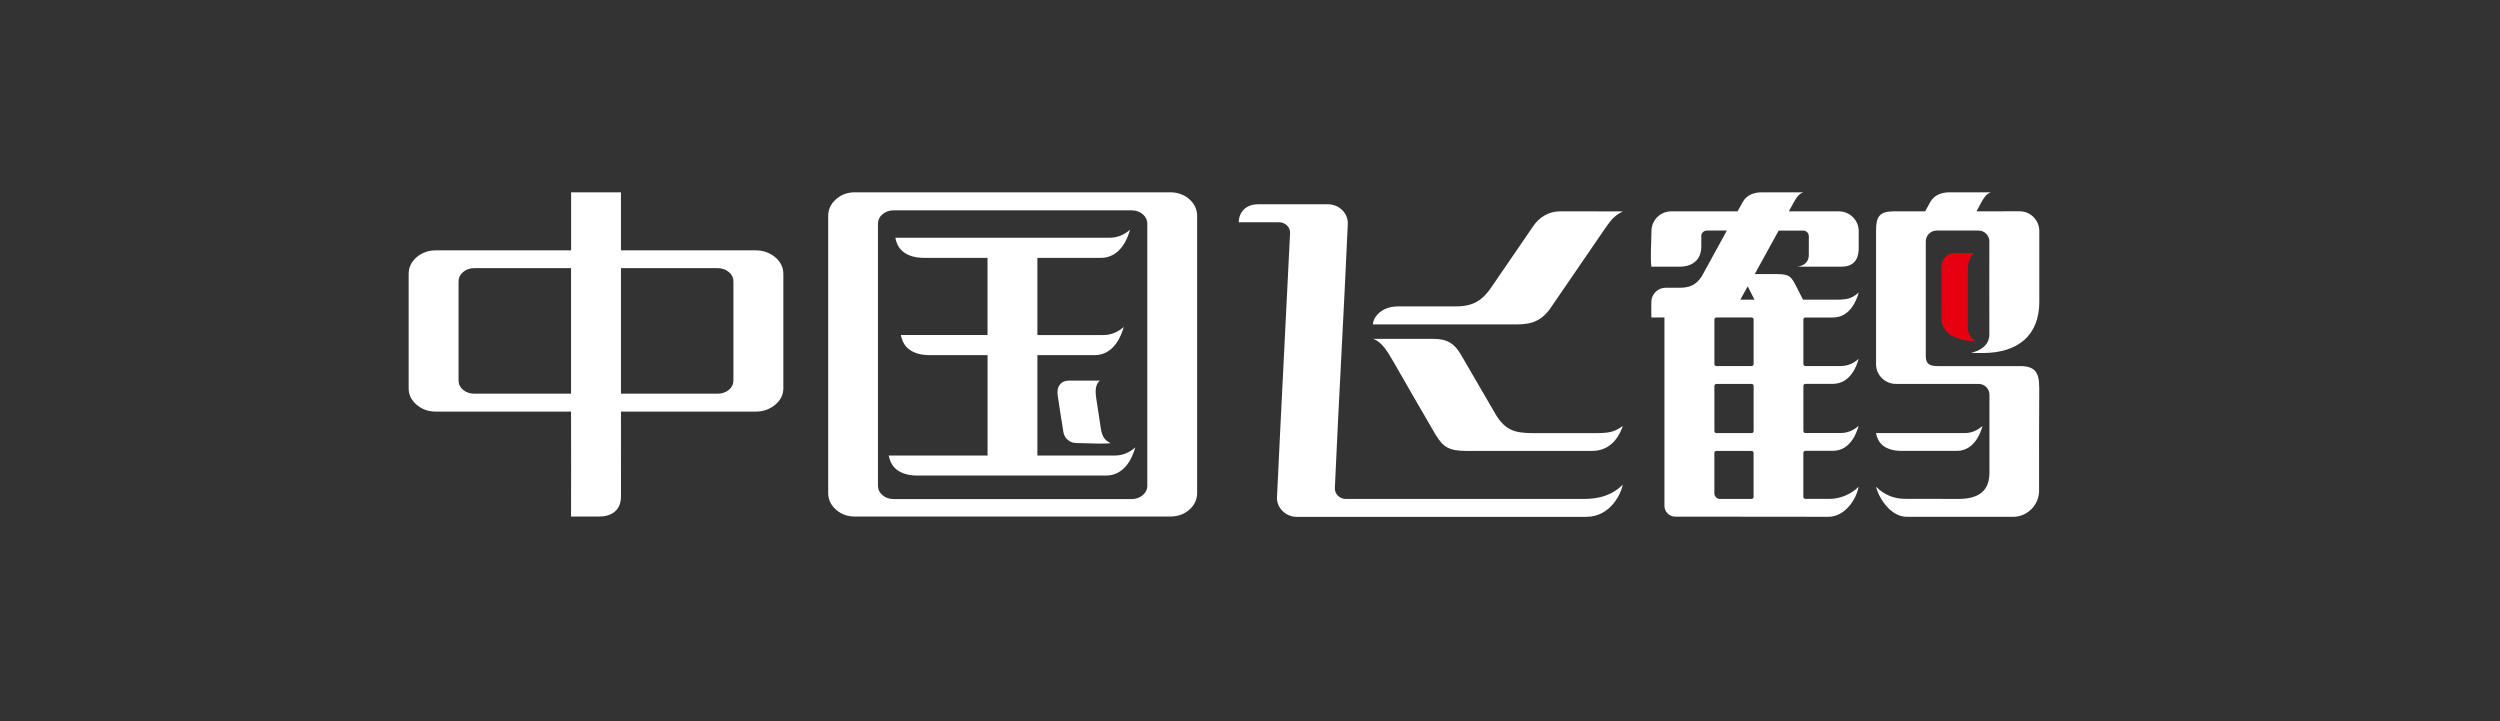 <svg width="208" height="60" viewBox="0 0 208 60" fill="none" xmlns="http://www.w3.org/2000/svg">
<rect x="0" y="0" width="208" height="60" fill="#333333" stroke="none"/>
<g clip-path="url(#clip0_2308_9691)">
<path fill-rule="evenodd" clip-rule="evenodd" d="M150.216 26.416H152.492C153.96 26.416 154.489 24.908 154.646 24.334C154.037 24.887 153.607 24.934 152.649 24.934H150.012C150.012 24.934 149.778 24.474 149.477 23.887C149.046 23.041 148.921 22.805 147.876 22.805H145.994L147.985 19.186H150.041C150.288 19.186 150.493 19.398 150.493 19.646V21.209C150.493 21.741 150.182 22.084 149.575 22.185H153.088C154.572 22.249 154.644 21.116 154.644 20.621V19.225C154.644 18.324 153.904 17.585 152.995 17.585C152.264 17.585 149.602 17.59 148.834 17.585C149.376 16.582 149.565 16.152 150.041 16H146.611C145.919 16 145.326 16.226 145.01 16.784L144.563 17.585H139.043C138.142 17.585 137.402 18.316 137.402 19.223C137.402 20.007 137.293 21.43 137.392 22.188H139.729C140.537 22.206 141.548 21.821 141.548 20.51V19.64C141.548 19.39 141.755 19.183 142.008 19.183H143.675C143.013 20.398 142.282 21.722 141.582 22.999C141.085 23.759 140.508 23.94 139.745 23.94H138.583C137.926 23.94 137.392 24.474 137.392 25.131C137.392 25.418 137.381 26.136 137.392 26.413H138.482V42.085C138.482 42.58 138.886 42.984 139.381 42.984C142.681 42.984 148.842 42.997 152.115 42.997C153.474 42.997 154.434 41.596 154.638 40.495C154.011 41.123 153.104 41.508 152.213 41.508H150.208C150.115 41.508 150.038 41.428 150.038 41.333V37.679C150.038 37.586 150.115 37.509 150.208 37.509H152.484C153.952 37.509 154.481 35.999 154.638 35.427C154.224 35.805 153.71 36.028 153.139 36.028H150.211C150.118 36.028 150.041 35.953 150.041 35.858V32.108C150.041 32.008 150.118 31.938 150.211 31.938H152.49C153.96 31.93 154.484 30.428 154.638 29.854C154.224 30.237 153.71 30.455 153.139 30.455H150.211C150.118 30.455 150.041 30.38 150.041 30.287V26.578C150.041 26.485 150.118 26.41 150.211 26.41L150.216 26.416ZM145.901 41.338C145.901 41.434 145.821 41.514 145.733 41.514H143.101C142.843 41.514 142.635 41.298 142.635 41.043V37.679C142.635 37.594 142.71 37.517 142.803 37.517H145.731C145.821 37.517 145.898 37.594 145.898 37.679V41.341L145.901 41.338ZM145.901 35.863C145.901 35.959 145.821 36.033 145.733 36.033H142.806C142.712 36.033 142.638 35.959 142.638 35.863V32.114C142.638 32.013 142.712 31.944 142.806 31.944H145.733C145.824 31.944 145.901 32.016 145.901 32.114V35.863ZM145.901 30.29C145.901 30.383 145.821 30.457 145.733 30.457H142.806C142.712 30.457 142.638 30.383 142.638 30.29V26.58C142.638 26.487 142.712 26.413 142.806 26.413H145.733C145.824 26.413 145.901 26.487 145.901 26.58V30.29ZM144.797 24.934L145.409 23.818L145.975 24.934H144.795H144.797ZM169.667 32.202C169.641 35.089 169.651 37.847 169.651 40.825C169.651 42.022 168.675 43 167.476 43H158.661C157.138 43 156.199 41.107 156.09 40.498C156.784 41.192 157.619 41.522 158.6 41.503L163.009 41.511C164.636 41.492 165.548 40.843 165.522 39.253C165.514 38.831 165.522 33.244 165.522 32.84C165.522 32.345 165.12 31.941 164.626 31.941H157.736C156.835 31.941 156.08 31.202 156.088 30.298V19.17C156.088 18.032 156.377 17.585 157.545 17.585H160.169L160.613 16.784C160.938 16.226 161.525 16 162.209 16H165.647C165.171 16.152 164.979 16.582 164.445 17.585L168.027 17.577C168.933 17.577 169.67 18.316 169.67 19.22V25.118C169.67 27.828 167.981 29.372 164.945 29.372C164.945 29.372 164.009 29.375 164.001 29.346C164.001 29.346 165.511 29.109 165.516 27.825C165.501 25.041 165.516 22.932 165.516 20.084C165.516 19.59 165.115 19.183 164.62 19.183H161.126C160.629 19.183 160.225 19.592 160.225 20.084V29.646C160.236 30.34 160.6 30.463 161.283 30.46H168.101C169.3 30.46 169.667 31.002 169.659 32.202H169.667ZM156.5 36.921C156.266 36.669 156.149 36.368 156.082 36.033H163.45C164.022 36.033 164.53 35.81 164.95 35.432C164.793 36.004 164.261 37.514 162.796 37.514H158.22C157.452 37.514 156.872 37.315 156.5 36.921Z" fill="white"/>
<path fill-rule="evenodd" clip-rule="evenodd" d="M164.251 21.062H162.642C161.98 21.065 161.525 21.538 161.525 22.294V26.293C161.525 26.678 161.517 27.332 162.286 27.878C162.286 27.878 163.4 28.468 164.349 28.359C164.012 28.144 163.727 27.952 163.727 27.122V22.49C163.727 21.536 164.036 21.235 164.251 21.062Z" fill="#E60012"/>
<path fill-rule="evenodd" clip-rule="evenodd" d="M132.656 36.035C133.792 36.035 134.294 35.982 135.018 35.434C134.832 36.006 134.207 37.516 132.465 37.516H122.023C120.542 37.516 120.079 37.189 119.462 36.202C118.553 34.655 116.474 31.047 115.873 29.991C115.41 29.193 114.95 28.441 114.251 28.191H119.202C120.417 28.191 121.002 28.563 121.574 29.549L124.421 34.445C125.208 35.769 125.996 36.035 127.506 36.035H132.659H132.656ZM127.503 18.905L124.054 23.939C123.188 25.197 122.329 25.508 120.978 25.494H116.303C114.926 25.494 114.237 26.407 114.229 26.991H126.211C127.498 26.991 128.338 26.656 129.101 25.489L133.526 19.03C134.026 18.331 134.241 17.988 135.018 17.589C133.029 17.589 131.625 17.581 129.835 17.581C128.843 17.581 128.032 18.078 127.503 18.905ZM111.958 41.513C111.467 41.513 111.038 41.1 111.06 40.611C111.397 32.961 111.78 26.64 112.137 18.639C112.176 17.733 111.403 16.996 110.499 16.996H104.683C103.463 16.996 103.059 17.868 103.059 18.493H106.433C106.925 18.493 107.358 18.897 107.334 19.392C106.957 27.175 106.611 33.583 106.247 41.358C106.202 42.265 106.981 43.002 107.89 43.002C116.481 43.002 123.374 42.999 131.97 43.002C134.045 43.002 134.903 40.978 135.015 40.321C134.114 41.223 133.039 41.505 131.79 41.513H111.956H111.958Z" fill="white"/>
<path d="M64.494 21.398C64.037 21.023 63.499 20.829 62.877 20.829H51.664V16H47.516V20.829H36.268C35.641 20.829 35.106 21.023 34.662 21.398C34.223 21.781 34 22.244 34 22.794V32.313C34 32.842 34.223 33.297 34.662 33.675C35.106 34.055 35.641 34.246 36.268 34.246C36.832 34.246 46.989 34.246 47.511 34.246C47.516 36.488 47.521 41.261 47.511 42.973H49.848C50.654 43 51.667 42.614 51.667 41.306C51.667 39.043 51.664 34.246 51.664 34.246H62.877C63.499 34.246 64.039 34.055 64.494 33.675C64.943 33.297 65.175 32.84 65.175 32.313V22.794C65.175 22.244 64.943 21.781 64.494 21.398ZM45.777 32.755H39.467C39.097 32.755 38.784 32.648 38.528 32.436C38.273 32.22 38.151 31.952 38.151 31.646V23.424C38.151 23.116 38.276 22.85 38.528 22.637C38.784 22.416 39.097 22.31 39.467 22.31H47.511V32.755H45.777ZM61.021 31.646C61.021 31.954 60.896 32.22 60.641 32.436C60.386 32.646 60.069 32.755 59.7 32.755H51.664V22.31H59.7C60.069 22.31 60.386 22.419 60.641 22.637C60.896 22.847 61.021 23.116 61.021 23.424V31.646Z" fill="white"/>
<path d="M98.953 16.574C98.522 16.192 97.99 16 97.349 16H71.128C70.514 16 69.987 16.194 69.559 16.574C69.126 16.957 68.905 17.417 68.905 17.968V41.011C68.905 41.562 69.123 42.024 69.559 42.404C69.985 42.79 70.514 42.976 71.128 42.976H97.349C97.99 42.976 98.519 42.79 98.953 42.404C99.383 42.024 99.601 41.562 99.601 41.011V17.968C99.601 17.417 99.383 16.957 98.953 16.574ZM95.456 40.4C95.456 40.716 95.331 40.979 95.081 41.194C94.831 41.41 94.52 41.522 94.164 41.522H74.34C73.979 41.522 73.673 41.41 73.423 41.194C73.17 40.979 73.045 40.716 73.045 40.4V18.622C73.045 18.305 73.17 18.047 73.423 17.829C73.673 17.614 73.979 17.502 74.34 17.502H94.164C94.52 17.502 94.831 17.614 95.081 17.829C95.331 18.045 95.456 18.305 95.456 18.622V40.4ZM92.76 37.9C93.4 37.9 93.983 37.647 94.456 37.219C94.281 37.868 93.677 39.567 92.02 39.567H76.356C75.492 39.567 74.838 39.344 74.418 38.905C74.149 38.615 74.019 38.278 73.942 37.9H82.166V29.548H77.369C76.499 29.548 75.851 29.322 75.431 28.883C75.159 28.593 75.029 28.256 74.952 27.873H82.163V21.454H76.906C76.042 21.454 75.388 21.23 74.971 20.786C74.697 20.504 74.569 20.167 74.492 19.781H92.326C92.964 19.781 93.552 19.531 94.02 19.106C93.847 19.755 93.244 21.456 91.587 21.456H86.311V27.875H91.8C92.443 27.875 93.023 27.631 93.493 27.2C93.321 27.849 92.717 29.548 91.063 29.548H86.311V37.9H92.754H92.76ZM92.406 36.879C92.015 36.906 91.675 36.908 91.364 36.906L89.542 36.86C89.005 36.86 88.55 36.469 88.471 35.935L88.335 35.052C88.322 34.975 88.306 34.895 88.292 34.826L88 32.885C87.888 32.143 88.274 31.667 88.933 31.667H91.51C91.316 31.843 91.058 32.135 91.199 33.084L91.59 35.65C91.712 36.475 92.031 36.672 92.403 36.879H92.406Z" fill="white"/>
</g>
<defs>
<clipPath id="clip0_2308_9691">
<rect width="135.675" height="27" fill="white" transform="translate(34 16)"/>
</clipPath>
</defs>
</svg>
